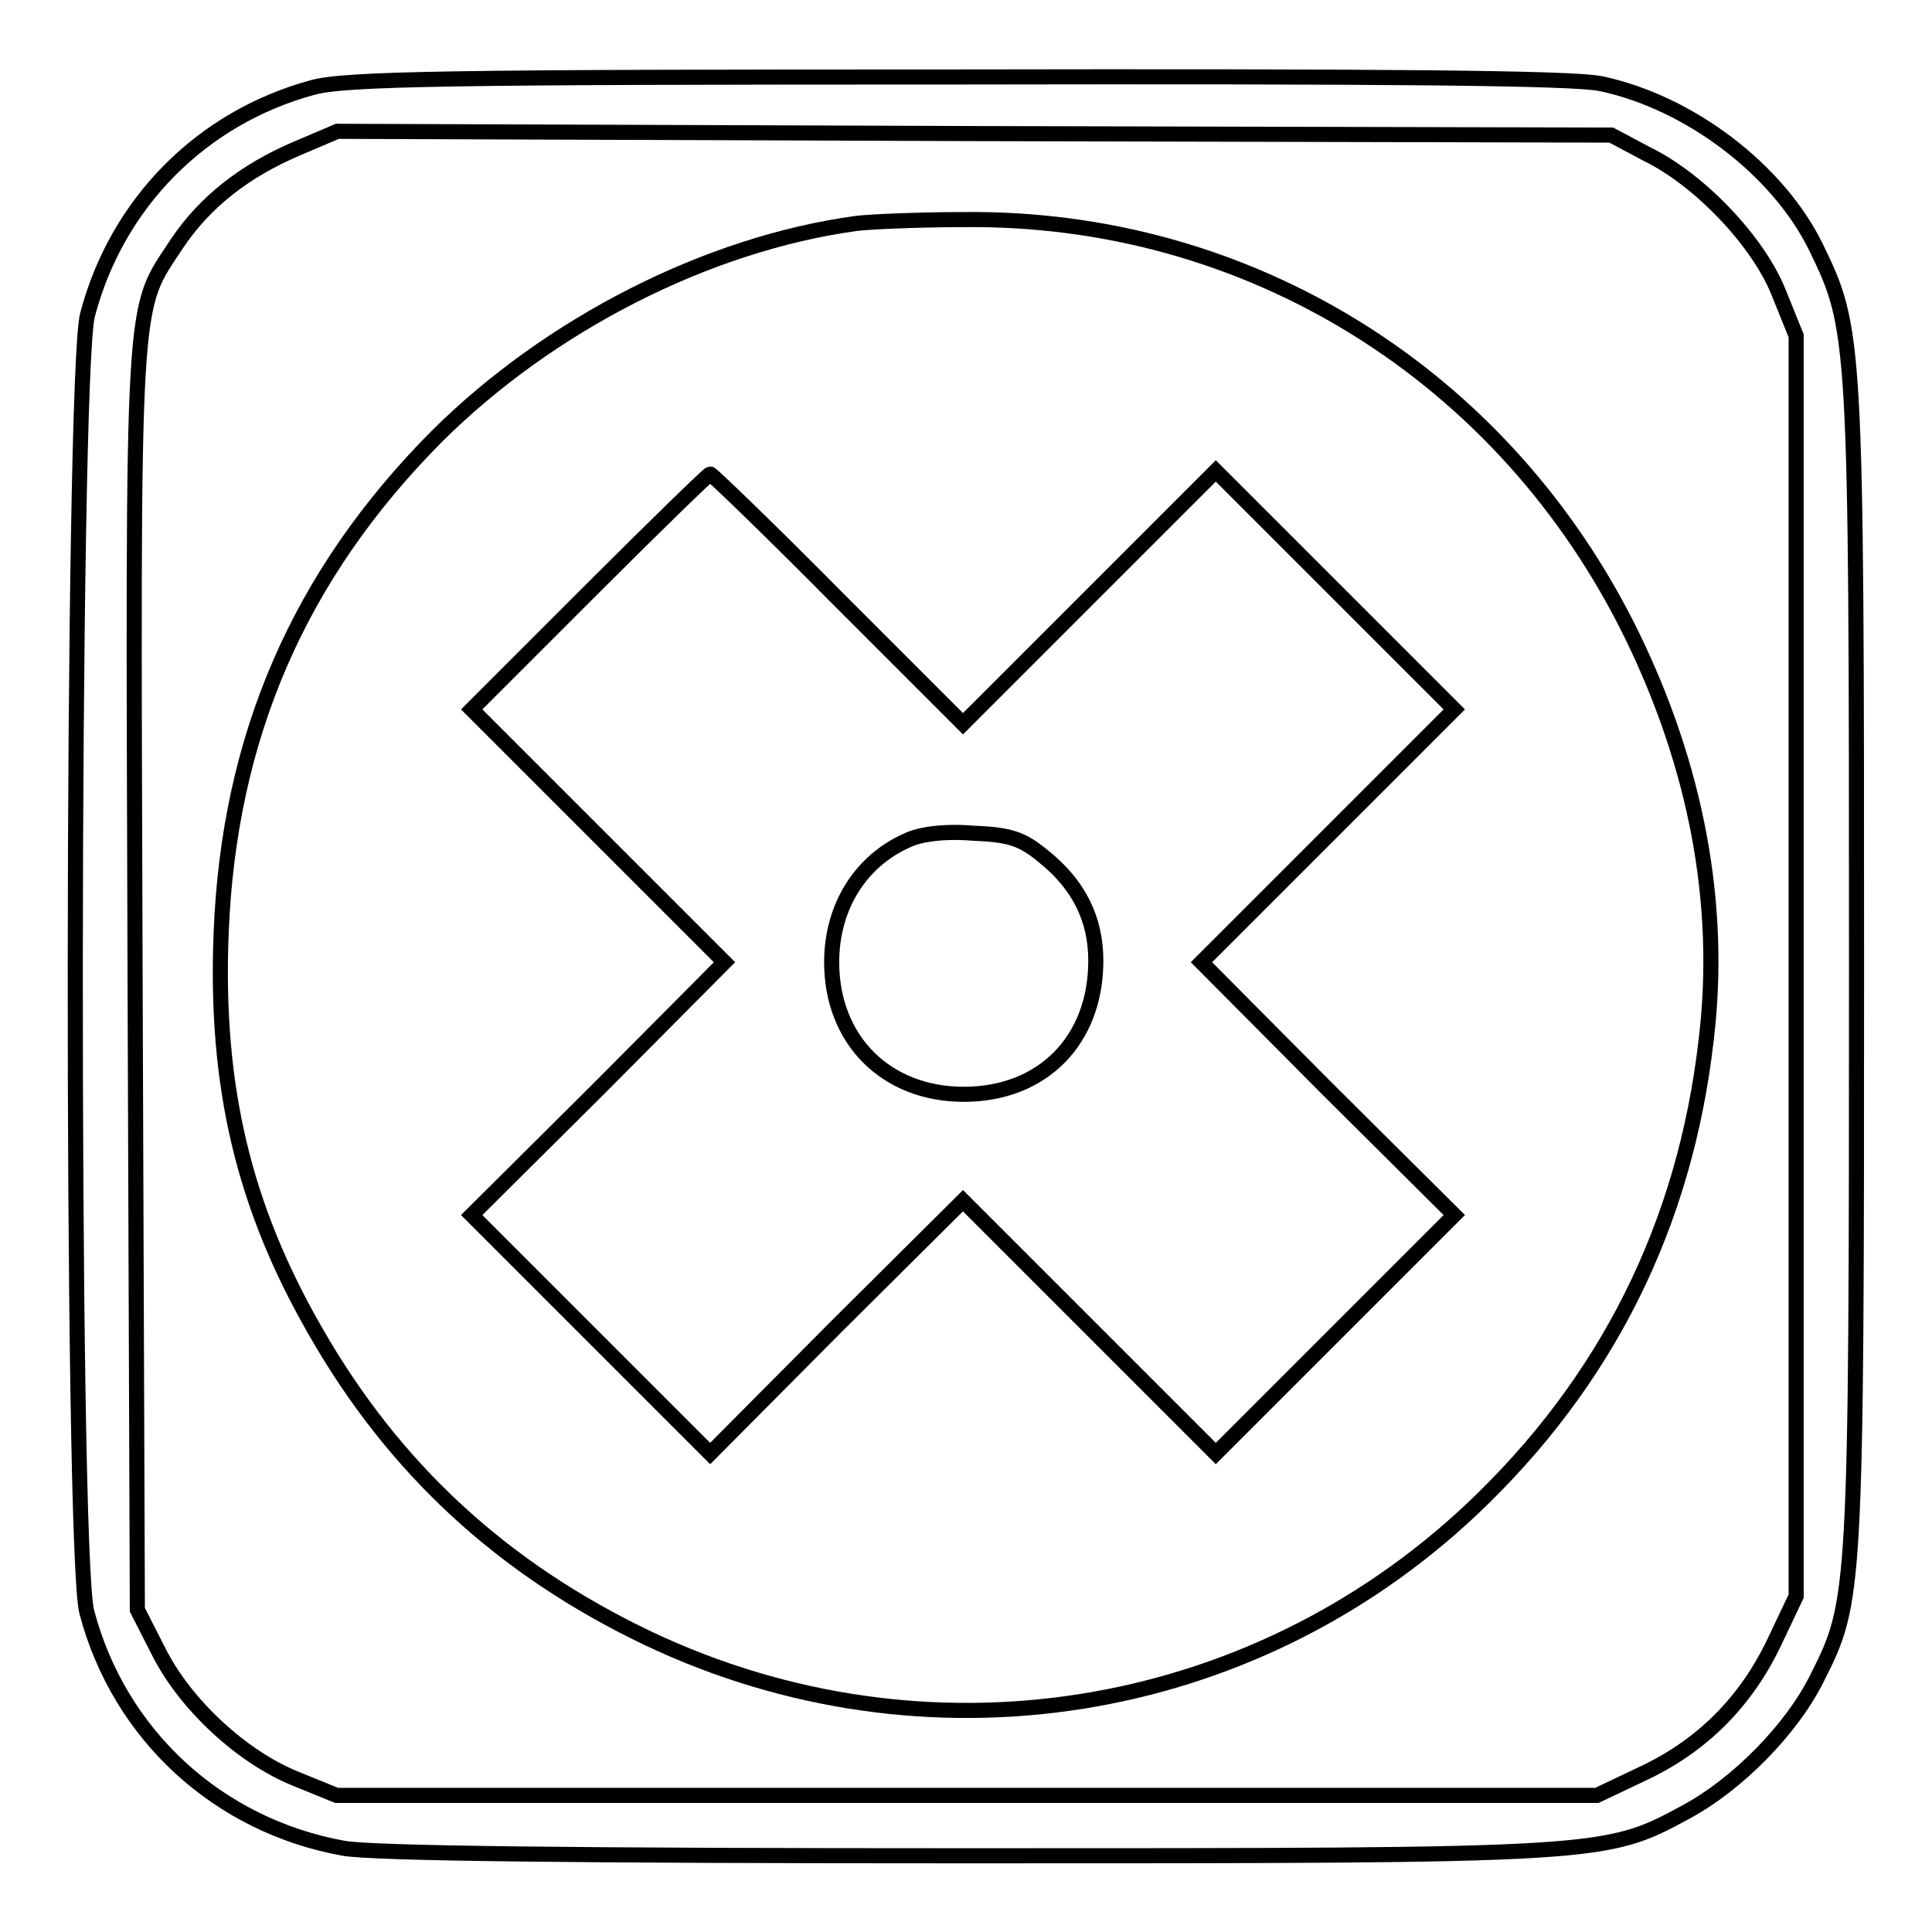 <?xml version="1.0" encoding="utf-8"?>
<!-- Svg Vector Icons : http://www.onlinewebfonts.com/icon -->
<!DOCTYPE svg PUBLIC "-//W3C//DTD SVG 1.1//EN" "http://www.w3.org/Graphics/SVG/1.1/DTD/svg11.dtd">
<svg version="1.1" xmlns="http://www.w3.org/2000/svg" xmlns:xlink="http://www.w3.org/1999/xlink" x="0px" y="0px" viewBox="0 0 256 256" enable-background="new 0 0 256 256" xml:space="preserve">
<g> <g> <path stroke-width="2" fill-opacity="0" stroke="#000000"  d="M41.4,11.6c-14.7,4-25.9,15.3-29.8,30.1c-2.1,7.9-2.2,164.2-0.1,171.9c4.3,16.3,17.4,28.3,34,31.3  c3.8,0.7,31.3,1,82.5,1c84.6,0,84.7,0,95.4-5.8c6.7-3.6,14-10.9,17.4-17.8c5.1-10.1,5.2-10.9,5.2-94.3c0-83.7-0.1-84.4-5.4-95.3  c-5-10.2-16.7-19.1-28.4-21.6c-3.5-0.8-29.1-1-85.4-0.9C59.7,10.2,45.7,10.4,41.4,11.6z M218.2,20.4c7,3.4,14.8,11.6,17.5,18.4  l2.3,5.7V128v83.5l-2.9,6.1c-3.7,7.8-9.5,13.7-17.4,17.4l-6.1,2.9h-83.5H44.6l-5.4-2.2c-7.2-2.9-14.7-9.9-18.2-16.9l-2.8-5.5  l-0.3-83.9c-0.3-92.4-0.5-87.9,5.6-97.2c3.7-5.5,9-9.6,15.8-12.5l5.4-2.3l84.4,0.3l84.4,0.2L218.2,20.4z"/> <path stroke-width="2" fill-opacity="0" stroke="#000000"  d="M113.5,29.6C93.7,32.3,72.8,43,57.9,57.8c-18.3,18.4-27.6,39.9-28.6,65.9c-0.8,20.3,3,36.2,12.5,52.7  c10.4,18.2,24.8,31.5,44.1,40.7c36.7,17.4,79.7,10.6,109.1-17.1c17.8-16.8,28.3-37.6,31.1-62.4c2.1-17.7-1.3-35.9-9.9-53.5  c-16.8-34.3-50.7-55.5-88.7-55C121.4,29.1,115.1,29.4,113.5,29.6z M111.1,79.4l16.5,16.5l16.7-16.7l16.8-16.8l15.8,15.8L192.7,94  l-16.8,16.8l-16.7,16.7l16.7,16.8l16.8,16.7l-15.8,15.8l-15.8,15.8l-16.8-16.8l-16.7-16.7l-16.8,16.7l-16.7,16.8l-15.8-15.8  L62.5,161l16.8-16.7L96,127.5l-16.7-16.7L62.5,94l15.6-15.6c8.6-8.6,15.8-15.6,16-15.6S102.1,70.3,111.1,79.4z"/> <path stroke-width="2" fill-opacity="0" stroke="#000000"  d="M120.1,111.4c-6.2,2.8-9.9,8.9-9.9,16.1c0,10.3,7.2,17.5,17.5,17.5c10.5,0,17.5-7.2,17.5-17.7  c0-5.6-2.3-10.1-6.9-13.8c-2.9-2.4-4.5-2.9-9.4-3.1C125.2,110.1,121.9,110.5,120.1,111.4z"/> </g></g>
</svg>